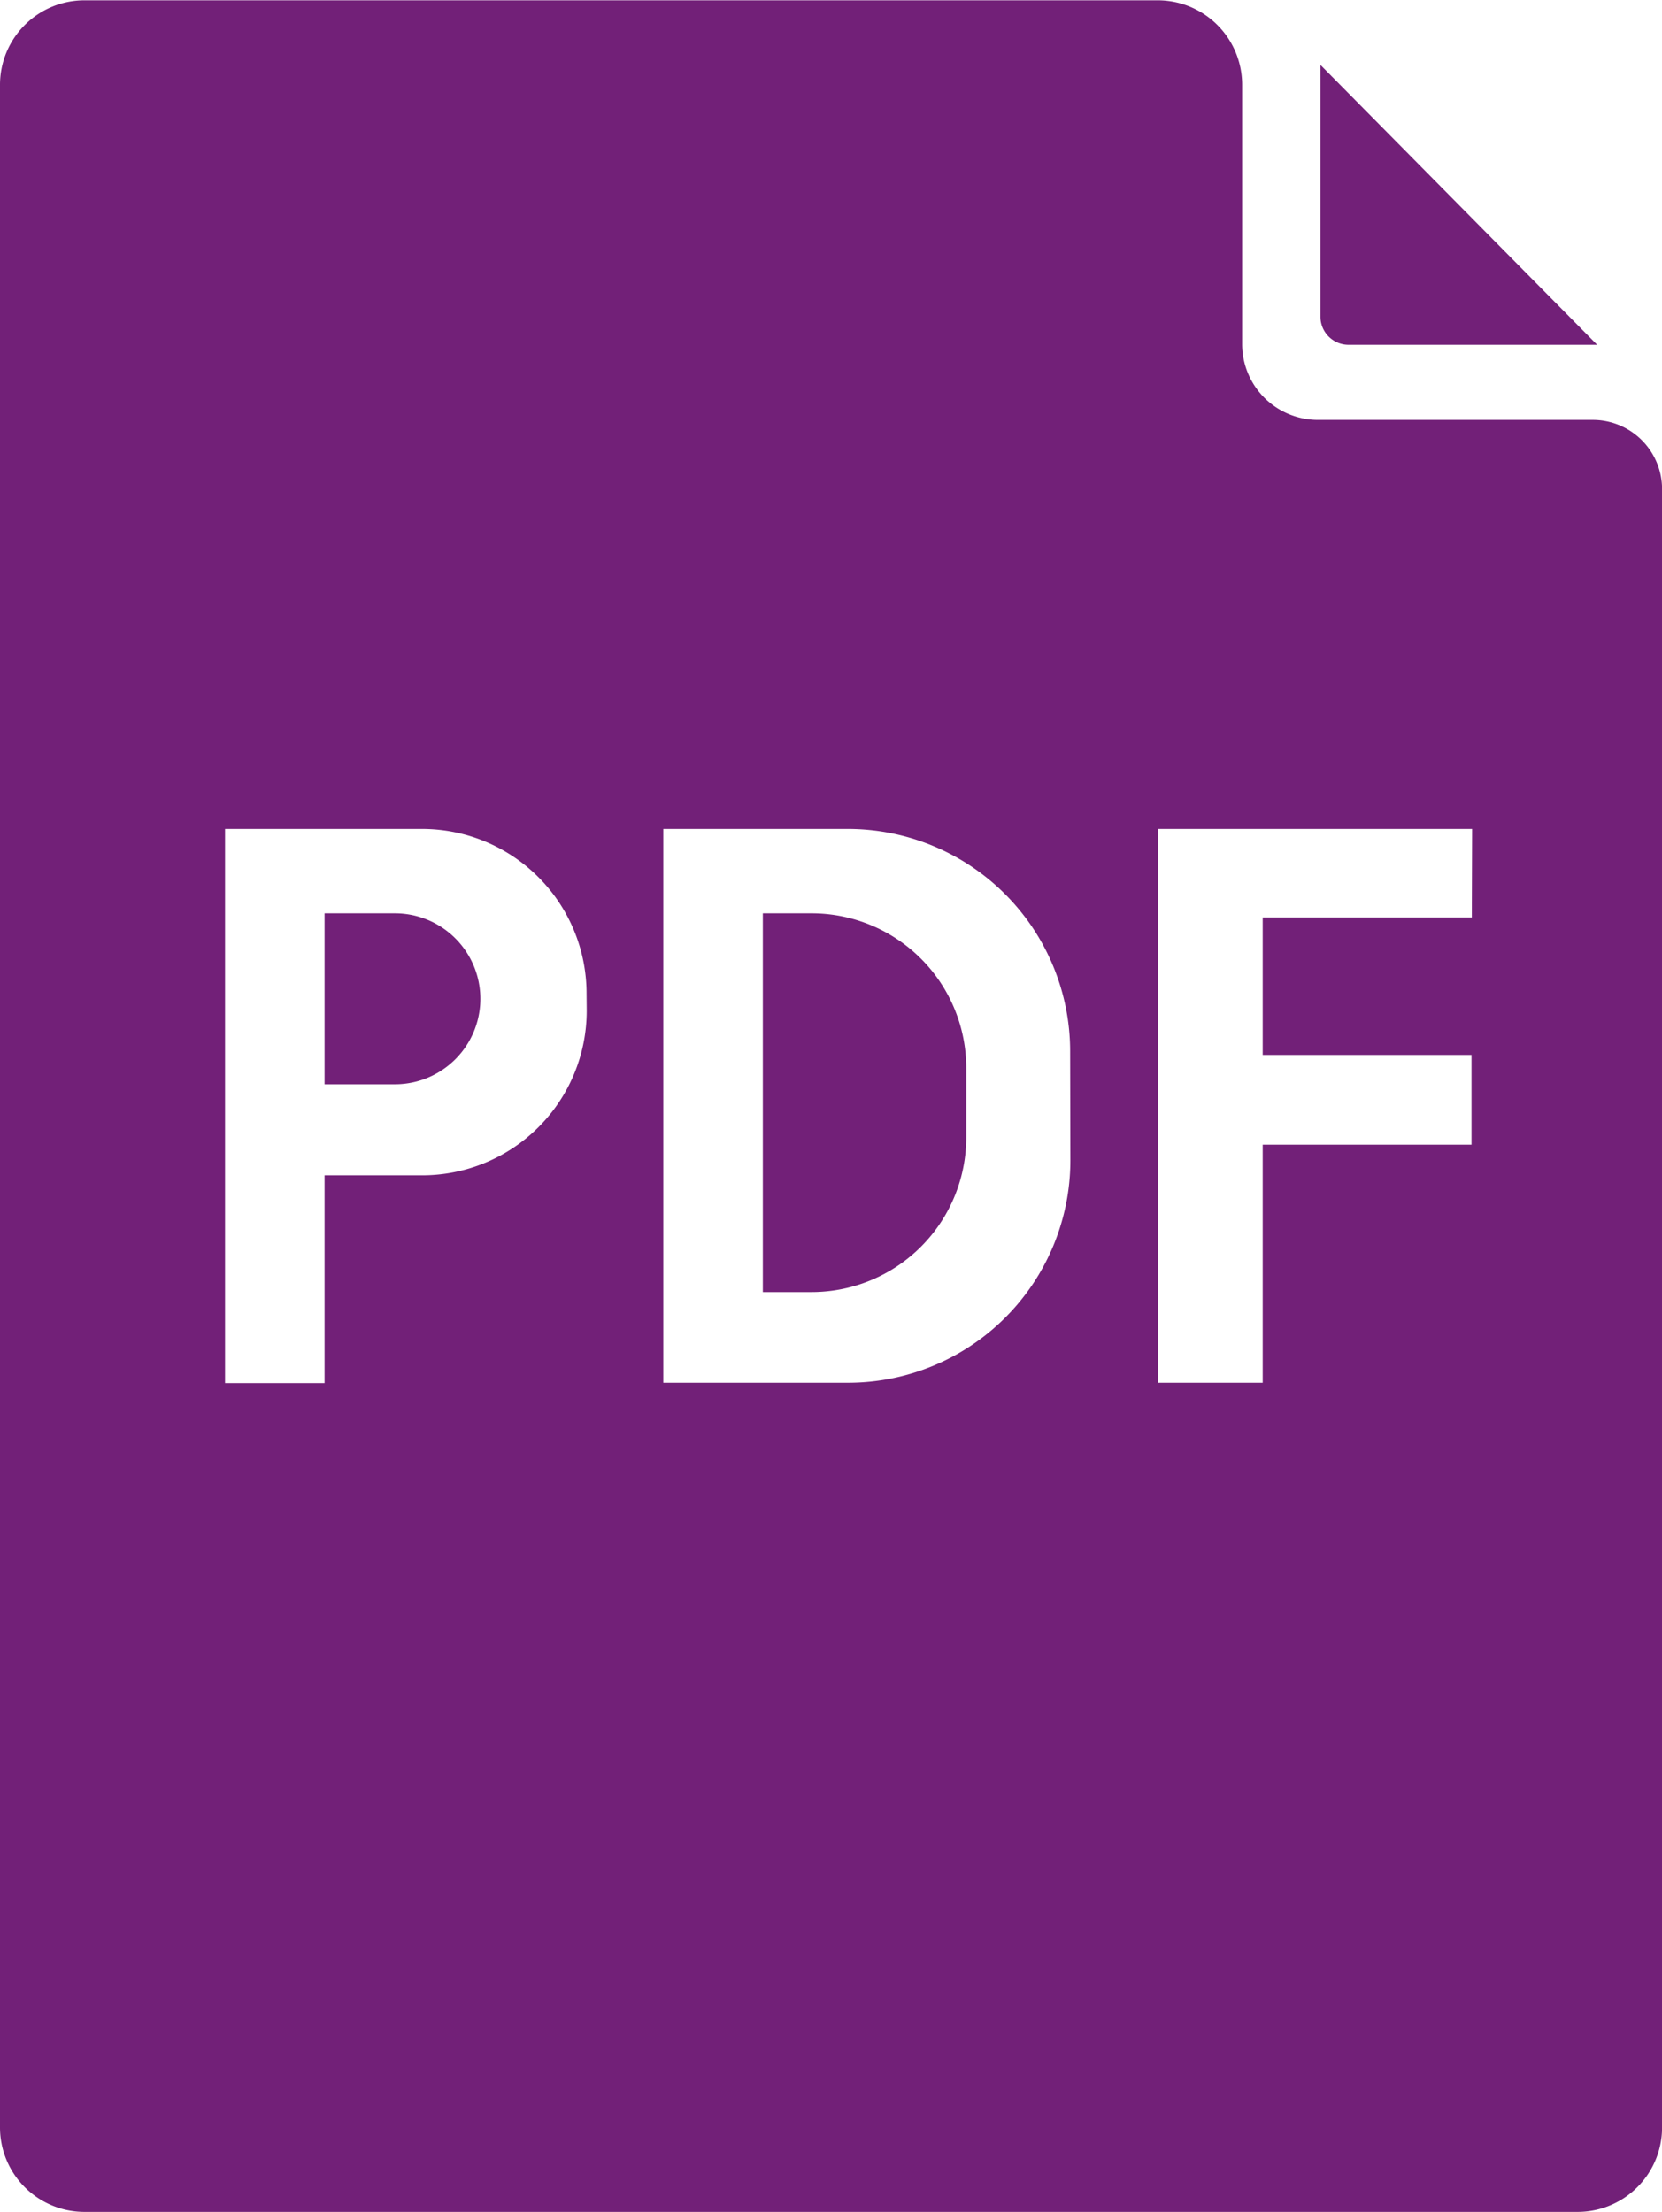 <svg xmlns="http://www.w3.org/2000/svg" xmlns:xlink="http://www.w3.org/1999/xlink" width="22.223" height="29.573" viewBox="0 0 22.223 29.573">
  <defs>
    <clipPath id="clip-path">
      <rect id="Rectangle_27755" data-name="Rectangle 27755" width="22.223" height="29.573" transform="translate(0 0)" fill="#722078"/>
    </clipPath>
  </defs>
  <g id="Group_5504" data-name="Group 5504" transform="translate(0)">
    <g id="Group_5476" data-name="Group 5476" transform="translate(0 0)" clip-path="url(#clip-path)">
      <path id="Path_54572" data-name="Path 54572" d="M765.7,37.653v3.366a.376.376,0,0,0,.376.376H769.4Z" transform="translate(-748.044 -36.785)" fill="#722078"/>
      <path id="Path_54573" data-name="Path 54573" d="M189.226,529.707h-.94v2.286h.94a1.143,1.143,0,0,0,0-2.286" transform="translate(-183.946 -517.496)" fill="#722078"/>
      <path id="Path_54574" data-name="Path 54574" d="M21.3,5.61H17.622A1.013,1.013,0,0,1,16.609,4.6V1.125A1.129,1.129,0,0,0,15.481,0H1.129A1.129,1.129,0,0,0,0,1.125V28.44a1.129,1.129,0,0,0,1.129,1.129H21.095a1.129,1.129,0,0,0,1.129-1.129V6.536A.926.926,0,0,0,21.3,5.61m-13.455,7.9a2.2,2.2,0,0,1-2.2,2.2H4.34v2.778H3.009V11.079H5.643a2.2,2.2,0,0,1,2.2,2.2Zm6.467,2a2.973,2.973,0,0,1-2.973,2.973H8.869V11.079h2.467a2.973,2.973,0,0,1,2.973,2.973Zm5.368-3.248H16.884V14.1h2.792v1.2H16.884v3.183h-1.4V11.079h4.2Z" transform="translate(0 0.004)" fill="#722078"/>
      <path id="Path_54575" data-name="Path 54575" d="M443.122,529.707h-.651v5.064h.651a2.069,2.069,0,0,0,2.069-2.069v-.926a2.069,2.069,0,0,0-2.069-2.069" transform="translate(-432.271 -517.496)" fill="#722078"/>
    </g>
  </g>
</svg>

